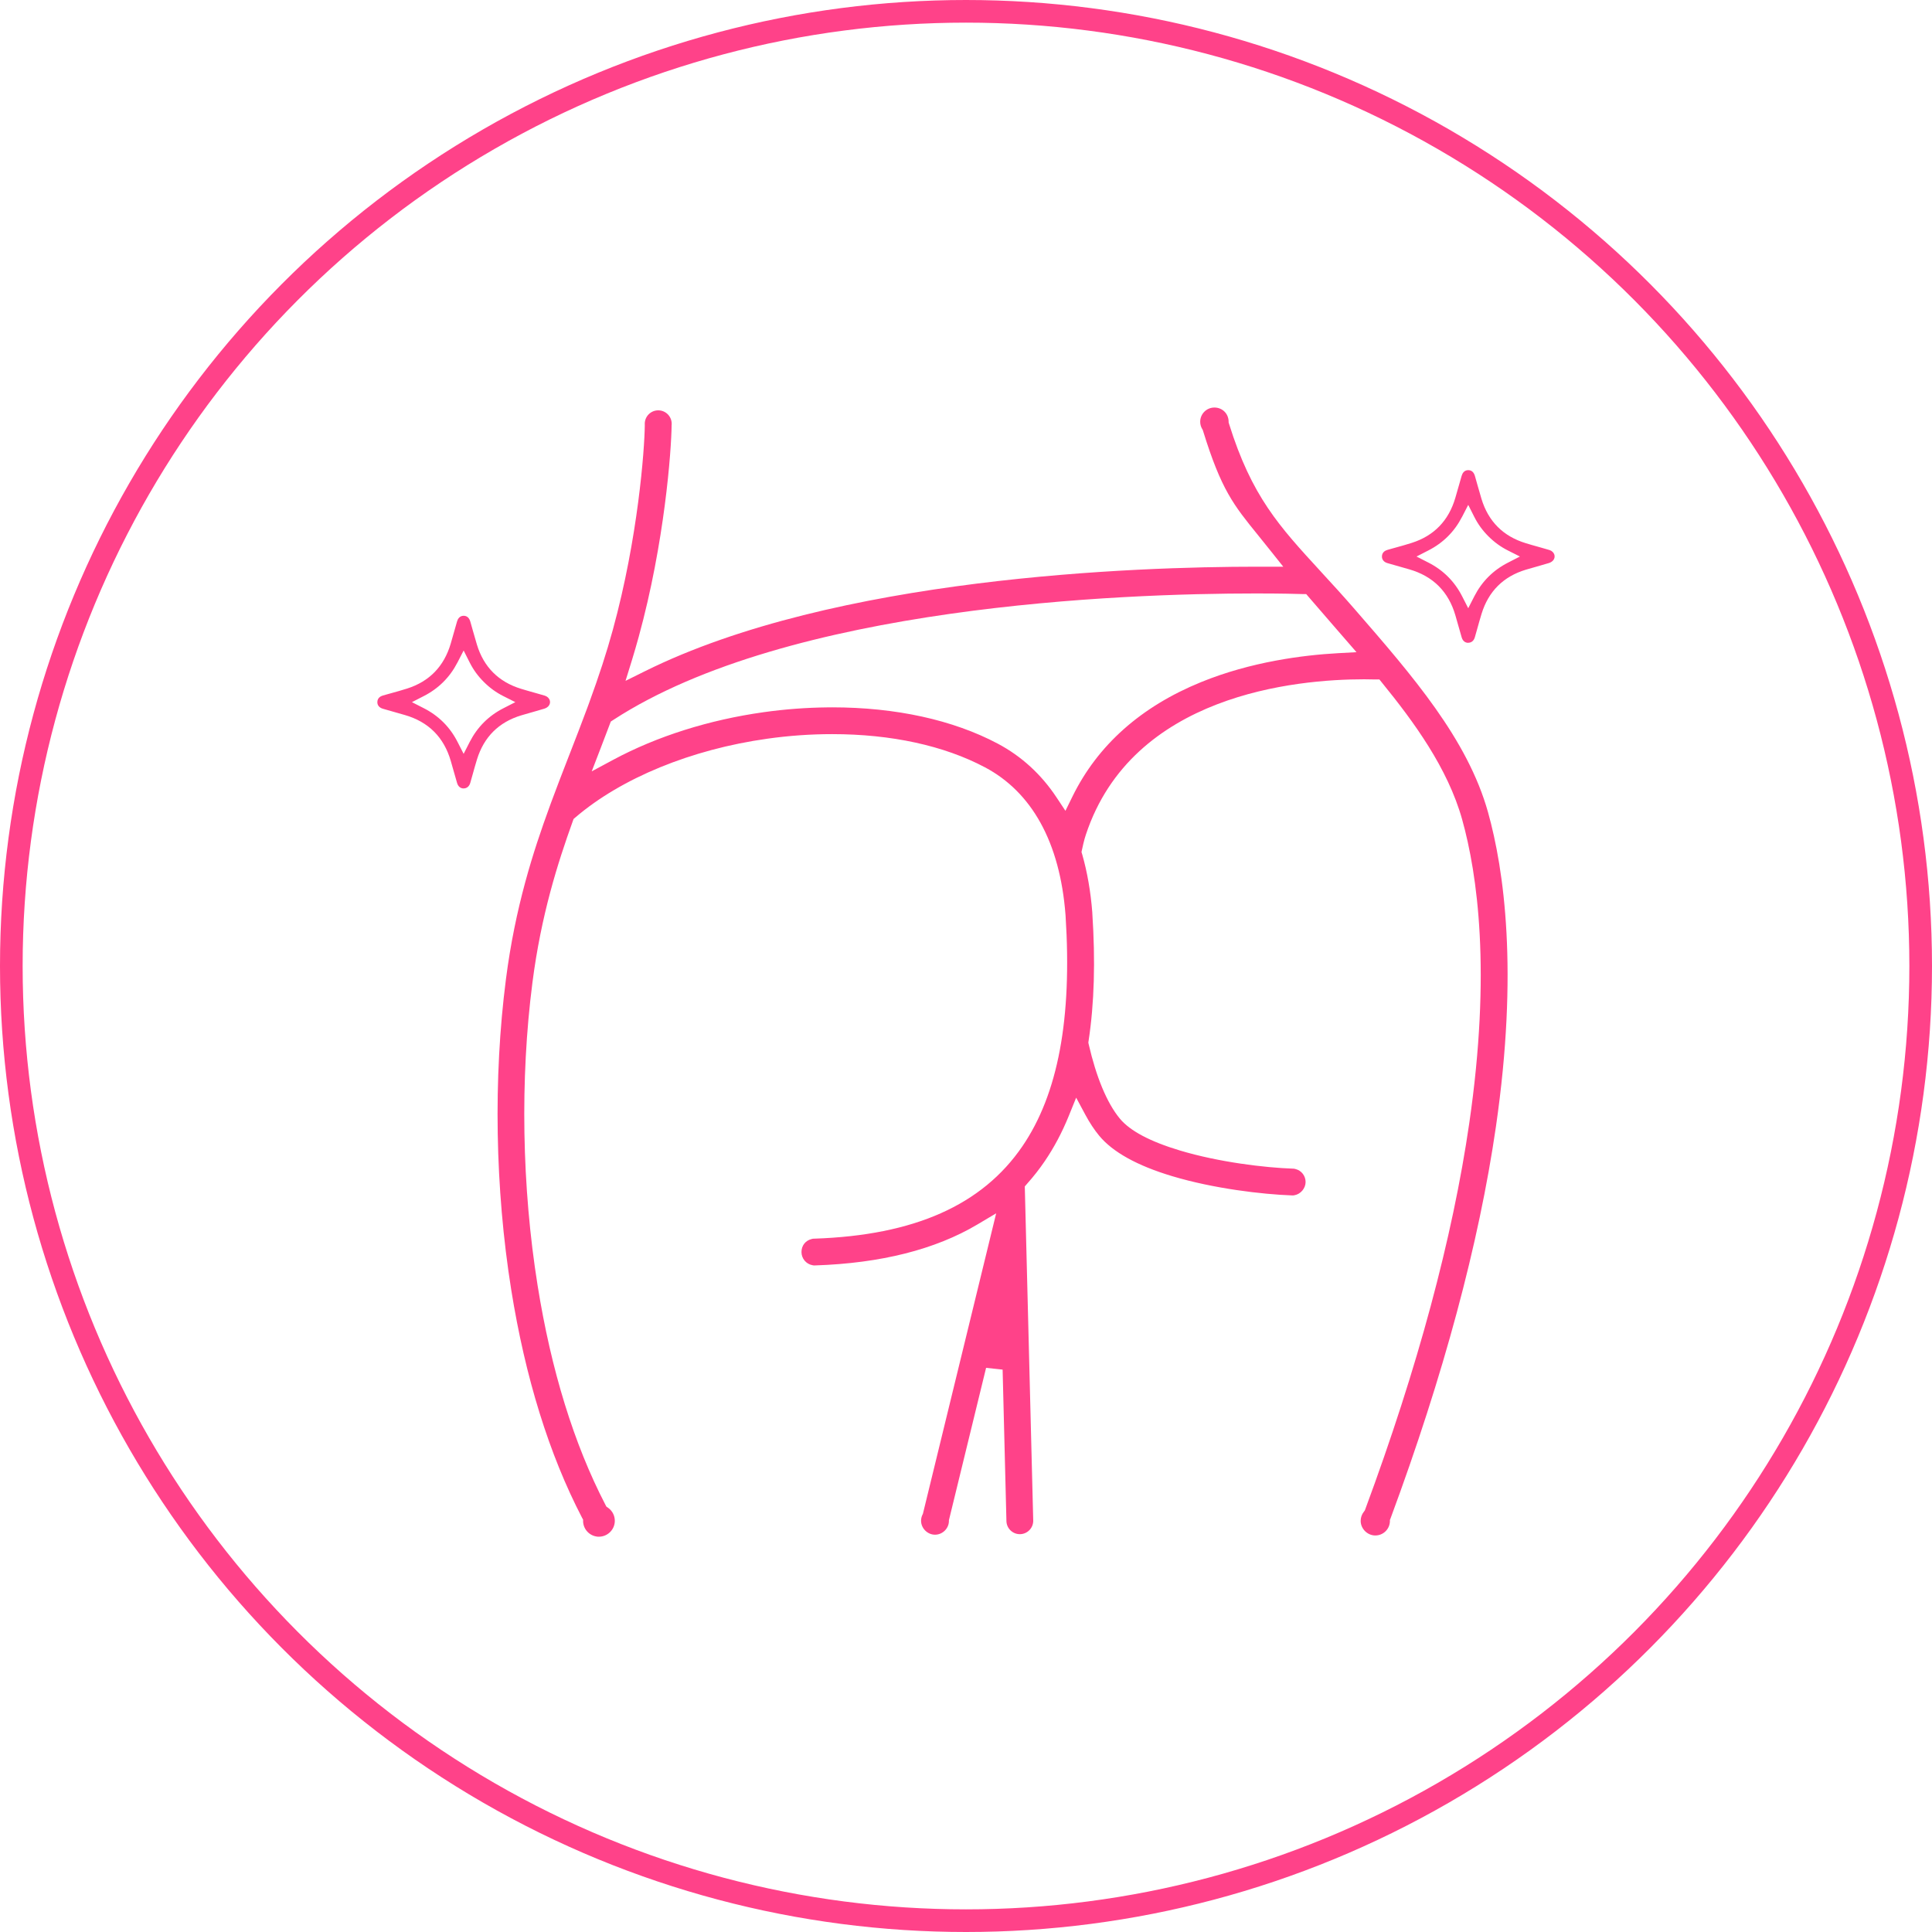 <svg width="128" height="128" viewBox="0 0 128 128" fill="none" xmlns="http://www.w3.org/2000/svg">
<circle cx="64" cy="64" r="63.25" stroke="#FF4289" stroke-width="1.5"/>
<path d="M30.716 52.237C30.506 52.237 30.348 52.103 30.281 51.869L29.969 50.779L29.87 50.43C29.417 48.85 28.388 47.819 26.808 47.368L25.369 46.957C25.135 46.89 25 46.732 25 46.522C25 46.23 25.23 46.12 25.366 46.08C25.482 46.047 25.598 46.015 25.712 45.983L25.905 45.929C26.258 45.832 26.621 45.73 26.974 45.618C28.45 45.148 29.422 44.144 29.863 42.636C29.954 42.321 30.044 42.008 30.132 41.695L30.278 41.182C30.328 41.009 30.444 40.801 30.714 40.797C30.935 40.797 31.088 40.928 31.161 41.187C31.205 41.346 31.339 41.816 31.339 41.816C31.423 42.11 31.508 42.411 31.596 42.704C32.049 44.196 33.036 45.183 34.531 45.638C34.809 45.724 35.093 45.803 35.369 45.881L35.595 45.945C35.758 45.99 35.922 46.037 36.085 46.086L36.109 46.094C36.261 46.145 36.378 46.256 36.422 46.392C36.464 46.519 36.439 46.652 36.354 46.763C36.292 46.843 36.181 46.916 36.065 46.951C35.796 47.033 35.525 47.111 35.255 47.187L35.2 47.202C34.978 47.264 34.754 47.328 34.535 47.394C33.048 47.842 32.062 48.823 31.602 50.312C31.5 50.642 31.406 50.981 31.315 51.308L31.307 51.335C31.257 51.513 31.208 51.689 31.157 51.867C31.09 52.1 30.93 52.234 30.719 52.234H30.716V52.237ZM30.307 43.893C29.806 44.867 29.058 45.613 28.085 46.112L27.291 46.519L28.087 46.925C29.063 47.424 29.813 48.172 30.311 49.15L30.717 49.944L31.123 49.15C31.623 48.174 32.37 47.427 33.343 46.928L34.142 46.519L33.34 46.115C32.864 45.875 32.443 45.568 32.052 45.178C31.666 44.792 31.36 44.372 31.12 43.896L30.717 43.098L30.308 43.893H30.307Z" fill="#FF4289"/>
<path d="M97.272 42.589C97.063 42.589 96.904 42.455 96.838 42.221L96.526 41.13L96.427 40.782C95.974 39.203 94.944 38.172 93.365 37.72L91.926 37.309C91.692 37.242 91.557 37.083 91.557 36.873C91.557 36.581 91.786 36.47 91.923 36.431C92.039 36.397 92.154 36.365 92.268 36.333L92.461 36.28C92.814 36.183 93.178 36.081 93.53 35.968C95.007 35.498 95.978 34.495 96.419 32.986C96.511 32.672 96.6 32.358 96.689 32.045L96.835 31.533C96.885 31.359 97 31.151 97.271 31.148C97.491 31.148 97.645 31.279 97.718 31.537C97.762 31.697 97.896 32.167 97.896 32.167C97.98 32.46 98.065 32.761 98.153 33.055C98.606 34.547 99.593 35.533 101.087 35.988C101.366 36.075 101.65 36.154 101.925 36.231L102.152 36.295C102.315 36.341 102.479 36.388 102.641 36.437L102.666 36.444C102.818 36.496 102.935 36.607 102.979 36.742C103.02 36.87 102.996 37.002 102.911 37.113C102.848 37.194 102.737 37.267 102.622 37.302C102.353 37.384 102.082 37.461 101.811 37.538L101.757 37.553C101.535 37.615 101.311 37.679 101.092 37.744C99.605 38.193 98.618 39.174 98.159 40.662C98.057 40.992 97.963 41.331 97.871 41.658L97.864 41.685C97.814 41.863 97.765 42.04 97.713 42.218C97.647 42.45 97.487 42.584 97.275 42.584H97.272V42.589ZM96.863 34.245C96.363 35.219 95.615 35.965 94.642 36.464L93.848 36.871L94.643 37.277C95.62 37.776 96.369 38.524 96.868 39.502L97.274 40.296L97.68 39.502C98.18 38.526 98.927 37.779 99.9 37.281L100.698 36.871L99.897 36.467C99.421 36.227 99 35.92 98.609 35.53C98.223 35.144 97.917 34.724 97.677 34.248L97.274 33.45L96.865 34.245H96.863Z" fill="#FF4289"/>
<path fill-rule="evenodd" clip-rule="evenodd" d="M39.585 101.807C39.071 101.758 38.662 101.343 38.632 100.818V100.68L38.559 100.548C36.383 96.362 34.803 91.278 33.869 85.446C32.799 78.743 32.674 71.437 33.52 64.873C34.135 60.09 35.329 56.408 36.415 53.438L36.512 53.17C36.888 52.153 37.278 51.145 37.657 50.17L37.797 49.811C38.166 48.863 38.546 47.88 38.914 46.887L39.033 46.562C39.691 44.763 40.189 43.23 40.599 41.736C42.276 35.634 42.702 29.764 42.719 28.191V28.172V28.154C42.717 28.122 42.717 28.101 42.717 28.078C42.717 27.585 43.117 27.186 43.61 27.186C44.102 27.186 44.502 27.585 44.502 28.078C44.502 28.102 44.502 28.127 44.499 28.149L44.496 28.172V28.195C44.478 29.834 44.039 35.926 42.314 42.2C42.168 42.729 42.021 43.236 41.863 43.752L41.443 45.108L42.716 44.476C55.297 38.22 75.285 37.545 83.295 37.545H85.019L84.233 36.558C83.935 36.181 83.66 35.84 83.404 35.526L83.353 35.462C81.727 33.458 80.912 32.451 79.709 28.559L79.684 28.483L79.649 28.423C79.563 28.28 79.516 28.113 79.516 27.941C79.516 27.423 79.939 27 80.457 27C80.976 27 81.382 27.391 81.399 27.911V27.987L81.425 28.072C82.927 32.885 84.746 34.863 87.498 37.857L87.569 37.936C88.222 38.644 88.96 39.449 89.744 40.352C93.594 44.783 97.229 48.968 98.586 53.816C99.65 57.623 100.605 64.327 99.109 74.645C97.984 82.401 95.633 91.137 92.123 100.609L92.085 100.703V100.805C92.061 101.323 91.638 101.729 91.117 101.729C90.595 101.729 90.148 101.285 90.148 100.761C90.148 100.54 90.224 100.324 90.361 100.154L90.42 100.076L90.452 99.994C93.919 90.637 96.238 82.027 97.345 74.397C98.799 64.378 97.889 57.933 96.87 54.289C95.917 50.882 93.654 47.803 91.568 45.239L91.389 45.016H91.1C90.888 45.008 90.648 45.005 90.378 45.005C85.859 45.005 75.017 46.008 71.941 55.301C71.883 55.474 71.825 55.678 71.772 55.906C71.742 56.035 71.713 56.167 71.684 56.301L71.652 56.453L71.698 56.601C72.034 57.775 72.26 59.075 72.368 60.458V60.489C72.579 63.696 72.499 66.468 72.122 68.961L72.105 69.071L72.128 69.182C72.379 70.269 72.677 71.231 73.016 72.048C73.369 72.898 73.764 73.593 74.193 74.111C74.863 74.922 76.198 75.63 78.162 76.22C80.778 77.007 83.826 77.361 85.641 77.425L85.729 77.428L85.828 77.451C86.222 77.546 86.499 77.901 86.499 78.311C86.499 78.722 86.179 79.108 85.773 79.184L85.678 79.201L85.58 79.198C83.652 79.129 80.419 78.754 77.657 77.923C75.345 77.229 73.718 76.328 72.824 75.244C72.5 74.853 72.193 74.388 71.912 73.864L71.299 72.723L70.813 73.923C70.369 75.019 69.83 76.036 69.208 76.946C68.86 77.457 68.472 77.952 68.054 78.419L67.895 78.603L68.454 100.755C68.454 101.244 68.056 101.643 67.566 101.643C67.077 101.643 66.678 101.244 66.678 100.755L66.426 90.74L65.331 90.623L62.868 100.72V100.791C62.854 101.275 62.44 101.678 61.946 101.678C61.452 101.678 61.023 101.255 61.023 100.755C61.023 100.616 61.055 100.476 61.118 100.349L61.145 100.294L65.999 80.385L64.753 81.126C61.966 82.782 58.353 83.694 54.014 83.837L53.922 83.84L53.82 83.822C53.404 83.743 53.1 83.376 53.1 82.95C53.1 82.525 53.364 82.186 53.775 82.088L53.863 82.067L53.96 82.064C60.569 81.842 65.076 79.841 67.737 75.942C70.1 72.481 71.035 67.485 70.597 60.668L70.592 60.603C70.408 58.211 69.85 56.163 68.936 54.513C68.041 52.894 66.803 51.657 65.26 50.839C62.547 49.399 59.047 48.638 55.134 48.638C53.714 48.638 52.268 48.739 50.834 48.942C45.804 49.647 41.171 51.546 38.122 54.156L38.001 54.259L37.946 54.411C36.95 57.181 35.853 60.618 35.276 65.091C34.45 71.496 34.572 78.626 35.618 85.167C36.517 90.789 38.026 95.673 40.106 99.686L40.176 99.818L40.298 99.903C40.569 100.098 40.733 100.417 40.733 100.756C40.733 101.337 40.26 101.81 39.679 101.81H39.585V101.807ZM55.125 46.863C59.342 46.863 63.137 47.695 66.102 49.267C67.676 50.102 68.988 51.303 70.002 52.836L70.588 53.719L71.056 52.766C72.727 49.364 75.592 46.816 79.573 45.192C82.88 43.842 86.325 43.405 88.634 43.276L89.871 43.209L88.345 41.45C87.79 40.811 87.248 40.188 86.719 39.569L86.538 39.358H86.269C85.98 39.348 84.939 39.318 83.205 39.318C74.275 39.318 52.25 40.135 40.634 47.696L40.468 47.803L40.397 47.988C40.195 48.523 39.994 49.047 39.793 49.573L39.203 51.104L40.649 50.327C43.537 48.779 46.976 47.692 50.597 47.184C52.006 46.986 53.425 46.88 54.821 46.866H55.123L55.125 46.863Z" fill="#FF4289"/>
</svg>
